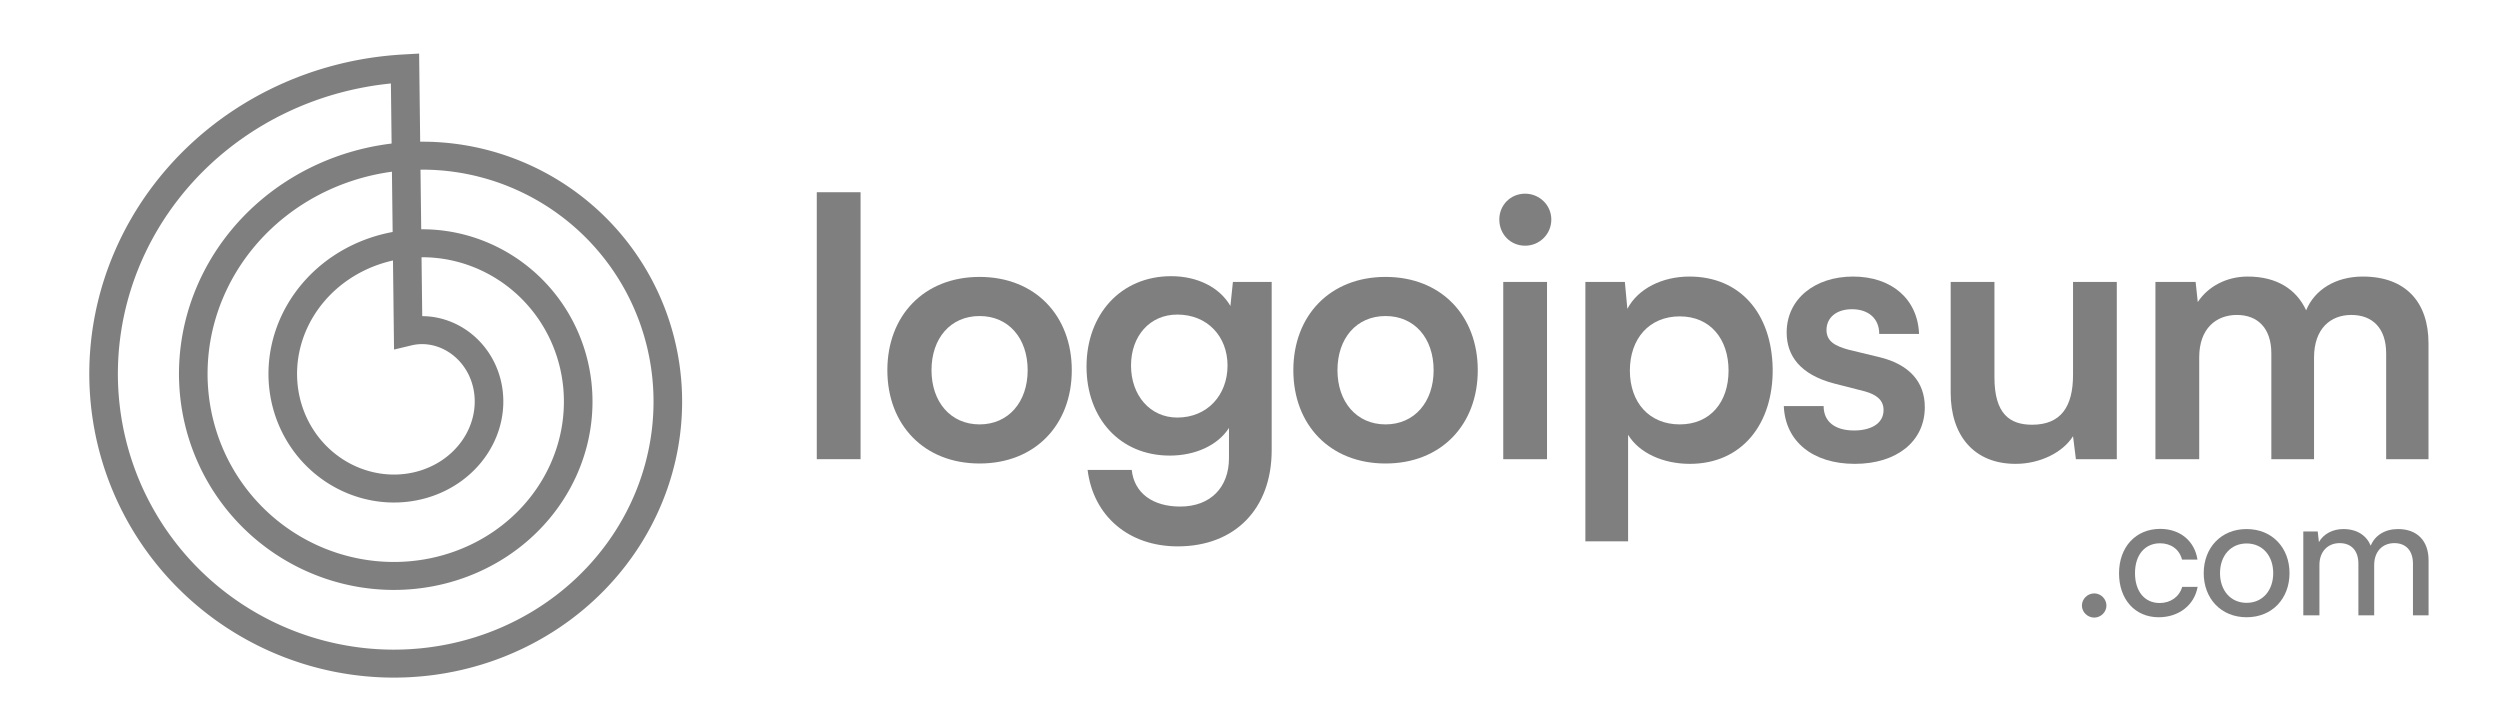 <svg width="140" height="40" viewBox="0 0 140 40" fill="none" xmlns="http://www.w3.org/2000/svg">
<g style="mix-blend-mode:luminosity" opacity="0.5">
<path d="M48.192 25.714V10.765H45.74V25.714H48.192Z" fill="black"/>
<path d="M49.692 20.732C49.692 23.786 51.742 25.956 54.856 25.956C57.971 25.956 60.02 23.786 60.02 20.732C60.02 17.677 57.971 15.507 54.856 15.507C51.742 15.507 49.692 17.677 49.692 20.732ZM52.164 20.732C52.164 18.943 53.229 17.698 54.856 17.698C56.484 17.698 57.549 18.943 57.549 20.732C57.549 22.5 56.484 23.766 54.856 23.766C53.229 23.766 52.164 22.5 52.164 20.732Z" fill="black"/>
<path d="M60.845 20.53C60.845 23.424 62.714 25.513 65.507 25.513C66.954 25.513 68.2 24.931 68.823 23.966V25.654C68.823 27.282 67.798 28.367 66.09 28.367C64.563 28.367 63.518 27.623 63.377 26.317H60.906C61.227 28.909 63.216 30.597 65.949 30.597C69.164 30.597 71.214 28.487 71.214 25.212V15.788H69.043L68.903 17.134C68.3 16.089 67.054 15.466 65.587 15.466C62.754 15.466 60.845 17.616 60.845 20.53ZM63.337 20.47C63.337 18.822 64.382 17.616 65.929 17.616C67.617 17.616 68.742 18.842 68.742 20.47C68.742 22.117 67.617 23.383 65.929 23.383C64.402 23.383 63.337 22.138 63.337 20.47Z" fill="black"/>
<path d="M72.427 20.732C72.427 23.786 74.476 25.956 77.591 25.956C80.705 25.956 82.755 23.786 82.755 20.732C82.755 17.677 80.705 15.507 77.591 15.507C74.476 15.507 72.427 17.677 72.427 20.732ZM74.898 20.732C74.898 18.943 75.963 17.698 77.591 17.698C79.218 17.698 80.283 18.943 80.283 20.732C80.283 22.5 79.218 23.766 77.591 23.766C75.963 23.766 74.898 22.5 74.898 20.732Z" fill="black"/>
<path d="M85.408 13.759C86.211 13.759 86.874 13.116 86.874 12.293C86.874 11.489 86.211 10.846 85.408 10.846C84.584 10.846 83.961 11.489 83.961 12.293C83.961 13.116 84.584 13.759 85.408 13.759ZM84.182 25.715H86.633V15.789H84.182V25.715Z" fill="black"/>
<path d="M88.781 30.316H91.173V24.348C91.796 25.373 93.142 25.976 94.629 25.976C97.562 25.976 99.311 23.725 99.27 20.631C99.21 17.516 97.422 15.487 94.609 15.487C93.102 15.487 91.735 16.15 91.132 17.295L90.992 15.788H88.781V30.316ZM91.273 20.752C91.273 18.963 92.358 17.717 94.066 17.717C95.774 17.717 96.799 18.983 96.799 20.752C96.799 22.52 95.774 23.766 94.066 23.766C92.358 23.766 91.273 22.54 91.273 20.752Z" fill="black"/>
<path d="M99.893 22.741C99.973 24.71 101.5 25.976 103.871 25.976C106.202 25.976 107.789 24.73 107.789 22.801C107.789 21.374 106.905 20.41 105.278 20.008L103.53 19.586C102.786 19.385 102.284 19.124 102.284 18.481C102.284 17.798 102.826 17.316 103.71 17.316C104.635 17.316 105.238 17.838 105.238 18.702H107.468C107.388 16.733 105.921 15.487 103.771 15.487C101.641 15.487 100.053 16.733 100.053 18.622C100.053 19.908 100.797 20.973 102.706 21.475L104.434 21.917C105.077 22.098 105.479 22.399 105.479 22.962C105.479 23.745 104.735 24.107 103.831 24.107C102.746 24.107 102.123 23.605 102.123 22.741H99.893Z" fill="black"/>
<path d="M112.875 25.976C114.221 25.976 115.507 25.353 116.09 24.428L116.25 25.714H118.541V15.788H116.09V20.992C116.09 22.781 115.406 23.785 113.799 23.785C112.553 23.785 111.689 23.183 111.689 21.133V15.788H109.238V21.997C109.238 24.368 110.524 25.976 112.875 25.976Z" fill="black"/>
<path d="M123.156 25.715V20.008C123.156 18.401 124.1 17.637 125.266 17.637C126.431 17.637 127.195 18.38 127.195 19.787V25.715H129.586V20.028C129.586 18.401 130.51 17.637 131.675 17.637C132.861 17.637 133.625 18.38 133.625 19.787V25.715H135.996V19.224C135.996 16.934 134.73 15.487 132.318 15.487C130.811 15.487 129.626 16.21 129.144 17.376C128.601 16.21 127.516 15.487 125.868 15.487C124.703 15.487 123.658 16.029 123.075 16.914L122.955 15.788H120.704V25.715H123.156Z" fill="black"/>
<path d="M117.279 34.585C117.644 34.585 117.961 34.278 117.961 33.913C117.961 33.538 117.644 33.23 117.279 33.23C116.904 33.23 116.587 33.538 116.587 33.913C116.587 34.278 116.904 34.585 117.279 34.585Z" fill="black"/>
<path d="M118.666 32.106C118.666 33.576 119.569 34.566 120.886 34.566C122.02 34.566 122.885 33.884 123.067 32.865H122.203C122.039 33.432 121.539 33.769 120.944 33.769C120.098 33.769 119.56 33.115 119.56 32.096C119.56 31.059 120.127 30.424 120.963 30.424C121.539 30.424 122.039 30.732 122.193 31.337H123.058C122.904 30.309 122.097 29.617 120.972 29.617C119.608 29.617 118.666 30.626 118.666 32.106Z" fill="black"/>
<path d="M123.408 32.096C123.408 33.509 124.369 34.566 125.811 34.566C127.252 34.566 128.213 33.509 128.213 32.096C128.213 30.684 127.252 29.627 125.811 29.627C124.369 29.627 123.408 30.684 123.408 32.096ZM124.321 32.096C124.321 31.135 124.908 30.434 125.811 30.434C126.714 30.434 127.3 31.135 127.3 32.096C127.3 33.057 126.714 33.759 125.811 33.759C124.908 33.759 124.321 33.057 124.321 32.096Z" fill="black"/>
<path d="M129.888 34.46V31.635C129.888 30.895 130.349 30.415 131.022 30.415C131.666 30.415 132.07 30.828 132.07 31.568V34.46H132.954V31.645C132.954 30.895 133.405 30.415 134.088 30.415C134.722 30.415 135.126 30.828 135.126 31.568V34.46H136V31.375C136 30.29 135.366 29.627 134.289 29.627C133.559 29.627 132.992 29.982 132.761 30.559C132.521 29.982 131.993 29.627 131.224 29.627C130.638 29.627 130.119 29.895 129.859 30.357L129.792 29.761H128.985V34.46H129.888Z" fill="black"/>
<path fill-rule="evenodd" clip-rule="evenodd" d="M5 20.853L5.002 20.678L5.005 20.503L5.01 20.328L5.018 20.153L5.026 19.977L5.037 19.802L5.05 19.627L5.064 19.452L5.08 19.277L5.098 19.102L5.117 18.927L5.139 18.753L5.162 18.578L5.187 18.404L5.214 18.23L5.243 18.056L5.273 17.882L5.305 17.708L5.34 17.535L5.375 17.362L5.413 17.189L5.452 17.017L5.494 16.844L5.537 16.673L5.581 16.501L5.628 16.33L5.676 16.159L5.726 15.989L5.778 15.819L5.832 15.65L5.887 15.481L5.944 15.312L6.003 15.144L6.064 14.977L6.126 14.81L6.19 14.643L6.256 14.478L6.323 14.312L6.393 14.148L6.464 13.984L6.536 13.82L6.611 13.658L6.687 13.495L6.764 13.334L6.844 13.173L6.925 13.013L7.008 12.854L7.092 12.695L7.178 12.538L7.266 12.381L7.356 12.225L7.447 12.069L7.539 11.915L7.634 11.761L7.73 11.608L7.827 11.456L7.926 11.305L8.027 11.155L8.129 11.006L8.233 10.858L8.338 10.71L8.445 10.564L8.554 10.419L8.664 10.275L8.775 10.131L8.889 9.989L9.003 9.848L9.119 9.708L9.237 9.569L9.356 9.431L9.476 9.294L9.598 9.158L9.721 9.024L9.846 8.89L9.972 8.758L10.1 8.627L10.229 8.497L10.359 8.369L10.491 8.241L10.624 8.115L10.759 7.99L10.894 7.867L11.031 7.744L11.17 7.623L11.309 7.503L11.45 7.385L11.593 7.268L11.736 7.152L11.881 7.038L12.027 6.925L12.174 6.813L12.322 6.703L12.472 6.594L12.623 6.487L12.774 6.381L12.928 6.277L13.082 6.174L13.237 6.072L13.393 5.972L13.551 5.874L13.709 5.777L13.869 5.681L14.03 5.587L14.191 5.495L14.354 5.404L14.518 5.314L14.682 5.226L14.848 5.14L15.014 5.056L15.182 4.973L15.35 4.891L15.519 4.812L15.689 4.733L15.86 4.657L16.032 4.582L16.205 4.509L16.378 4.437L16.553 4.367L16.728 4.299L16.904 4.233L17.08 4.168L17.258 4.105L17.436 4.043L17.614 3.984L17.794 3.926L17.974 3.87L18.155 3.815L18.336 3.763L18.518 3.712L18.701 3.663L18.884 3.615L19.067 3.57L19.251 3.526L19.436 3.484L19.621 3.443L19.807 3.405L19.993 3.368L20.18 3.333L20.367 3.3L20.554 3.269L20.742 3.24L20.93 3.212L21.119 3.187L21.308 3.163L21.497 3.141L21.686 3.121L21.876 3.102L22.066 3.086L22.256 3.071L22.447 3.058L23.471 3L23.53 7.935L23.563 7.935L23.705 7.934L23.846 7.936L23.988 7.938L24.129 7.942L24.271 7.947L24.412 7.954L24.554 7.962L24.695 7.972L24.837 7.983L24.979 7.995L25.12 8.009L25.262 8.024L25.403 8.041L25.544 8.058L25.685 8.078L25.826 8.098L25.967 8.121L26.108 8.144L26.248 8.169L26.389 8.195L26.529 8.223L26.669 8.252L26.808 8.282L26.948 8.314L27.087 8.348L27.226 8.382L27.365 8.418L27.503 8.456L27.641 8.494L27.779 8.534L27.916 8.576L28.053 8.619L28.19 8.663L28.326 8.709L28.462 8.756L28.597 8.804L28.732 8.854L28.867 8.905L29.001 8.957L29.135 9.011L29.268 9.066L29.4 9.122L29.533 9.18L29.664 9.239L29.795 9.299L29.926 9.361L30.056 9.424L30.185 9.488L30.314 9.554L30.442 9.621L30.57 9.689L30.697 9.758L30.823 9.829L30.948 9.901L31.073 9.975L31.198 10.049L31.321 10.125L31.444 10.202L31.566 10.28L31.687 10.36L31.808 10.441L31.928 10.523L32.047 10.606L32.165 10.69L32.282 10.776L32.399 10.863L32.515 10.951L32.63 11.04L32.744 11.131L32.857 11.222L32.969 11.315L33.081 11.409L33.191 11.504L33.301 11.6L33.41 11.697L33.517 11.795L33.624 11.895L33.73 11.995L33.835 12.097L33.938 12.2L34.041 12.303L34.143 12.408L34.244 12.514L34.343 12.621L34.442 12.729L34.54 12.838L34.636 12.948L34.732 13.059L34.826 13.171L34.919 13.284L35.012 13.398L35.103 13.513L35.193 13.629L35.281 13.746L35.369 13.864L35.455 13.982L35.541 14.102L35.625 14.222L35.708 14.344L35.789 14.466L35.87 14.589L35.949 14.713L36.027 14.838L36.104 14.963L36.179 15.089L36.254 15.217L36.326 15.345L36.398 15.473L36.469 15.603L36.538 15.733L36.605 15.864L36.672 15.996L36.737 16.129L36.801 16.262L36.864 16.396L36.925 16.53L36.985 16.665L37.043 16.801L37.1 16.938L37.156 17.075L37.21 17.213L37.263 17.351L37.315 17.49L37.365 17.629L37.413 17.77L37.461 17.91L37.507 18.051L37.551 18.193L37.594 18.335L37.636 18.478L37.676 18.621L37.715 18.764L37.752 18.909L37.788 19.053L37.822 19.198L37.855 19.343L37.886 19.489L37.916 19.635L37.945 19.781L37.972 19.928L37.997 20.075L38.021 20.223L38.044 20.37L38.065 20.518L38.084 20.667L38.102 20.815L38.118 20.964L38.133 21.113L38.147 21.262L38.158 21.412L38.169 21.561L38.178 21.711L38.185 21.861L38.191 22.011L38.195 22.162L38.197 22.312L38.198 22.462L38.198 22.613L38.196 22.764L38.192 22.914L38.187 23.065L38.181 23.216L38.172 23.366L38.163 23.517L38.151 23.668L38.139 23.818L38.124 23.969L38.108 24.119L38.091 24.27L38.072 24.42L38.051 24.57L38.029 24.72L38.005 24.87L37.98 25.02L37.953 25.17L37.925 25.319L37.895 25.468L37.864 25.617L37.831 25.766L37.796 25.914L37.76 26.063L37.722 26.21L37.683 26.358L37.643 26.505L37.6 26.652L37.557 26.799L37.511 26.945L37.465 27.091L37.416 27.237L37.367 27.382L37.315 27.526L37.263 27.671L37.208 27.814L37.152 27.957L37.095 28.1L37.036 28.243L36.976 28.384L36.914 28.526L36.851 28.666L36.786 28.807L36.72 28.946L36.652 29.085L36.583 29.224L36.513 29.361L36.441 29.499L36.367 29.635L36.292 29.771L36.216 29.906L36.138 30.041L36.059 30.175L35.979 30.308L35.897 30.44L35.813 30.572L35.728 30.703L35.642 30.833L35.555 30.962L35.466 31.091L35.376 31.218L35.284 31.345L35.191 31.471L35.097 31.596L35.001 31.721L34.904 31.844L34.806 31.967L34.707 32.088L34.606 32.209L34.504 32.329L34.401 32.447L34.296 32.565L34.19 32.682L34.083 32.798L33.974 32.913L33.865 33.027L33.754 33.14L33.642 33.252L33.529 33.362L33.414 33.472L33.299 33.581L33.182 33.688L33.064 33.795L32.945 33.9L32.825 34.004L32.704 34.108L32.581 34.209L32.458 34.31L32.333 34.41L32.207 34.508L32.081 34.606L31.953 34.702L31.824 34.797L31.694 34.89L31.563 34.983L31.431 35.074L31.298 35.164L31.165 35.252L31.03 35.34L30.894 35.426L30.757 35.51L30.619 35.594L30.481 35.676L30.341 35.757L30.201 35.836L30.06 35.915L29.918 35.991L29.775 36.067L29.631 36.141L29.486 36.214L29.341 36.285L29.194 36.355L29.047 36.423L28.899 36.49L28.751 36.556L28.602 36.62L28.452 36.683L28.301 36.745L28.15 36.805L27.997 36.863L27.845 36.92L27.691 36.976L27.537 37.03L27.383 37.082L27.227 37.133L27.071 37.183L26.915 37.231L26.758 37.277L26.6 37.322L26.442 37.366L26.284 37.408L26.125 37.448L25.965 37.487L25.805 37.525L25.644 37.56L25.483 37.595L25.322 37.627L25.16 37.658L24.998 37.688L24.836 37.716L24.673 37.742L24.509 37.767L24.346 37.79L24.182 37.812L24.018 37.832L23.853 37.85L23.689 37.867L23.524 37.882L23.359 37.895L23.193 37.907L23.028 37.918L22.862 37.927L22.696 37.934L22.53 37.939L22.364 37.943L22.198 37.945L22.031 37.946L21.865 37.945L21.698 37.942L21.532 37.938L21.365 37.932L21.198 37.924L21.032 37.915L20.865 37.904L20.699 37.891L20.532 37.877L20.366 37.861L20.199 37.844L20.033 37.825L19.867 37.804L19.701 37.782L19.535 37.758L19.37 37.732L19.204 37.705L19.039 37.676L18.874 37.646L18.709 37.614L18.545 37.58L18.381 37.544L18.217 37.507L18.053 37.469L17.89 37.428L17.727 37.386L17.564 37.343L17.402 37.298L17.241 37.251L17.079 37.203L16.918 37.153L16.758 37.101L16.598 37.048L16.438 36.993L16.279 36.937L16.12 36.879L15.962 36.82L15.805 36.759L15.648 36.696L15.492 36.632L15.336 36.566L15.181 36.499L15.026 36.43L14.872 36.359L14.719 36.288L14.566 36.214L14.415 36.139L14.263 36.062L14.113 35.984L13.963 35.905L13.814 35.824L13.666 35.741L13.518 35.657L13.372 35.572L13.226 35.485L13.081 35.396L12.937 35.306L12.794 35.215L12.651 35.122L12.51 35.028L12.369 34.932L12.23 34.835L12.091 34.737L11.953 34.637L11.816 34.535L11.681 34.433L11.546 34.329L11.412 34.223L11.279 34.117L11.148 34.008L11.017 33.899L10.887 33.788L10.759 33.676L10.631 33.563L10.505 33.448L10.38 33.332L10.256 33.215L10.133 33.096L10.011 32.976L9.89 32.855L9.771 32.733L9.653 32.61L9.536 32.485L9.42 32.359L9.306 32.232L9.192 32.104L9.08 31.974L8.97 31.844L8.86 31.712L8.752 31.579L8.646 31.445L8.54 31.31L8.436 31.174L8.333 31.037L8.232 30.898L8.132 30.759L8.033 30.619L7.936 30.477L7.84 30.335L7.746 30.192L7.653 30.047L7.561 29.902L7.471 29.756L7.383 29.608L7.296 29.46L7.21 29.311L7.126 29.161L7.043 29.01L6.962 28.858L6.883 28.706L6.804 28.552L6.728 28.398L6.653 28.243L6.58 28.087L6.508 27.93L6.437 27.773L6.369 27.615L6.302 27.456L6.236 27.296L6.172 27.136L6.11 26.974L6.049 26.813L5.99 26.65L5.933 26.487L5.877 26.324L5.823 26.159L5.771 25.994L5.72 25.829L5.671 25.663L5.624 25.497L5.578 25.329L5.534 25.162L5.492 24.994L5.451 24.825L5.412 24.656L5.375 24.486L5.34 24.317L5.306 24.146L5.274 23.975L5.244 23.804L5.216 23.633L5.189 23.461L5.164 23.289L5.141 23.116L5.119 22.943L5.099 22.77L5.082 22.597L5.065 22.424L5.051 22.25L5.038 22.076L5.028 21.901L5.018 21.727L5.011 21.552L5.006 21.378L5.002 21.203L5 21.028L5 20.853ZM21.93 8.038L21.89 4.675L21.852 4.678L21.678 4.697L21.505 4.717L21.332 4.739L21.159 4.762L20.987 4.787L20.815 4.814L20.643 4.843L20.472 4.873L20.301 4.905L20.131 4.939L19.961 4.974L19.791 5.011L19.622 5.049L19.453 5.089L19.285 5.131L19.118 5.174L18.951 5.219L18.784 5.266L18.618 5.314L18.453 5.364L18.288 5.415L18.124 5.468L17.96 5.523L17.797 5.579L17.635 5.637L17.474 5.696L17.313 5.757L17.152 5.819L16.993 5.883L16.834 5.949L16.676 6.016L16.519 6.084L16.363 6.154L16.207 6.226L16.052 6.299L15.898 6.373L15.745 6.449L15.593 6.526L15.441 6.605L15.291 6.685L15.142 6.767L14.993 6.85L14.845 6.935L14.698 7.021L14.552 7.108L14.407 7.197L14.263 7.287L14.12 7.378L13.978 7.471L13.837 7.565L13.698 7.661L13.559 7.758L13.421 7.856L13.284 7.955L13.149 8.056L13.014 8.158L12.881 8.261L12.749 8.366L12.618 8.471L12.488 8.578L12.359 8.686L12.231 8.796L12.105 8.906L11.979 9.018L11.856 9.131L11.733 9.245L11.611 9.36L11.491 9.477L11.372 9.594L11.254 9.713L11.137 9.832L11.022 9.953L10.908 10.075L10.796 10.198L10.684 10.322L10.574 10.447L10.466 10.573L10.358 10.699L10.252 10.827L10.148 10.956L10.045 11.086L9.943 11.217L9.842 11.349L9.743 11.481L9.646 11.615L9.549 11.749L9.455 11.885L9.361 12.021L9.269 12.158L9.179 12.296L9.09 12.434L9.002 12.573L8.916 12.714L8.832 12.855L8.749 12.996L8.667 13.139L8.587 13.282L8.509 13.426L8.431 13.571L8.356 13.716L8.282 13.862L8.209 14.008L8.139 14.156L8.069 14.303L8.001 14.452L7.935 14.601L7.87 14.751L7.807 14.901L7.746 15.052L7.686 15.203L7.627 15.354L7.57 15.507L7.515 15.659L7.461 15.812L7.409 15.966L7.359 16.12L7.31 16.275L7.263 16.429L7.217 16.585L7.173 16.74L7.131 16.896L7.09 17.052L7.051 17.209L7.013 17.366L6.977 17.523L6.943 17.68L6.91 17.838L6.879 17.996L6.85 18.154L6.822 18.312L6.796 18.471L6.772 18.63L6.749 18.788L6.728 18.947L6.708 19.107L6.69 19.266L6.674 19.425L6.659 19.584L6.646 19.744L6.635 19.903L6.625 20.063L6.617 20.222L6.611 20.382L6.606 20.541L6.603 20.701L6.601 20.86L6.601 21.019L6.603 21.178L6.606 21.338L6.611 21.497L6.618 21.655L6.626 21.814L6.636 21.973L6.648 22.131L6.661 22.289L6.675 22.447L6.692 22.605L6.71 22.762L6.729 22.92L6.75 23.077L6.773 23.233L6.797 23.39L6.823 23.546L6.851 23.701L6.88 23.857L6.91 24.011L6.943 24.166L6.976 24.32L7.012 24.474L7.049 24.627L7.087 24.78L7.127 24.933L7.169 25.084L7.212 25.236L7.256 25.387L7.302 25.537L7.35 25.687L7.399 25.837L7.45 25.985L7.502 26.134L7.556 26.281L7.611 26.428L7.667 26.575L7.725 26.72L7.785 26.865L7.846 27.01L7.908 27.154L7.972 27.297L8.037 27.439L8.104 27.581L8.172 27.721L8.242 27.862L8.313 28.001L8.385 28.14L8.459 28.278L8.534 28.415L8.61 28.551L8.688 28.686L8.767 28.821L8.847 28.955L8.929 29.087L9.012 29.22L9.097 29.351L9.182 29.481L9.269 29.61L9.358 29.738L9.447 29.866L9.538 29.992L9.63 30.118L9.723 30.242L9.818 30.366L9.913 30.489L10.01 30.61L10.108 30.731L10.208 30.85L10.308 30.969L10.41 31.086L10.512 31.203L10.616 31.318L10.721 31.432L10.827 31.545L10.934 31.657L11.043 31.768L11.152 31.878L11.263 31.987L11.374 32.094L11.487 32.2L11.6 32.306L11.715 32.41L11.83 32.513L11.947 32.614L12.064 32.715L12.183 32.814L12.302 32.912L12.423 33.009L12.544 33.104L12.666 33.199L12.789 33.292L12.913 33.384L13.038 33.474L13.164 33.563L13.29 33.651L13.418 33.738L13.546 33.824L13.675 33.908L13.805 33.99L13.936 34.072L14.067 34.152L14.199 34.231L14.332 34.308L14.465 34.385L14.6 34.459L14.735 34.533L14.87 34.605L15.006 34.675L15.143 34.745L15.281 34.813L15.419 34.879L15.558 34.944L15.697 35.008L15.837 35.07L15.978 35.131L16.119 35.191L16.26 35.249L16.402 35.306L16.545 35.361L16.688 35.415L16.831 35.467L16.975 35.518L17.12 35.568L17.265 35.616L17.41 35.663L17.556 35.708L17.702 35.752L17.848 35.794L17.995 35.835L18.142 35.874L18.289 35.912L18.437 35.948L18.585 35.983L18.733 36.017L18.882 36.049L19.031 36.079L19.18 36.108L19.329 36.136L19.478 36.162L19.628 36.187L19.778 36.21L19.927 36.232L20.078 36.252L20.228 36.271L20.378 36.288L20.528 36.304L20.679 36.318L20.829 36.331L20.98 36.342L21.13 36.352L21.281 36.36L21.431 36.367L21.582 36.372L21.733 36.376L21.883 36.379L22.033 36.38L22.184 36.379L22.334 36.377L22.484 36.374L22.634 36.369L22.784 36.362L22.934 36.355L23.083 36.345L23.233 36.334L23.382 36.322L23.531 36.309L23.68 36.293L23.828 36.277L23.976 36.259L24.124 36.239L24.272 36.218L24.419 36.196L24.566 36.172L24.713 36.147L24.86 36.12L25.005 36.092L25.151 36.063L25.296 36.032L25.441 36L25.586 35.966L25.73 35.931L25.873 35.894L26.016 35.856L26.159 35.817L26.301 35.776L26.443 35.734L26.584 35.691L26.724 35.647L26.865 35.6L27.004 35.553L27.143 35.504L27.282 35.454L27.419 35.403L27.556 35.35L27.693 35.296L27.829 35.241L27.964 35.184L28.099 35.126L28.233 35.067L28.366 35.006L28.498 34.945L28.63 34.882L28.761 34.817L28.892 34.752L29.021 34.685L29.15 34.617L29.278 34.548L29.405 34.477L29.532 34.406L29.658 34.333L29.783 34.259L29.907 34.184L30.03 34.107L30.152 34.03L30.273 33.951L30.394 33.871L30.514 33.79L30.633 33.708L30.75 33.625L30.867 33.541L30.983 33.455L31.099 33.369L31.213 33.281L31.326 33.193L31.438 33.103L31.549 33.012L31.66 32.92L31.769 32.827L31.877 32.734L31.984 32.639L32.09 32.543L32.195 32.446L32.299 32.349L32.402 32.25L32.504 32.15L32.605 32.05L32.704 31.948L32.803 31.846L32.901 31.742L32.997 31.638L33.092 31.533L33.186 31.427L33.279 31.32L33.371 31.212L33.462 31.104L33.551 30.994L33.639 30.884L33.727 30.773L33.812 30.662L33.897 30.549L33.981 30.436L34.063 30.322L34.144 30.207L34.224 30.091L34.303 29.975L34.38 29.858L34.456 29.741L34.531 29.622L34.605 29.503L34.677 29.384L34.748 29.263L34.818 29.143L34.887 29.021L34.954 28.899L35.02 28.777L35.085 28.653L35.148 28.529L35.21 28.405L35.271 28.28L35.33 28.155L35.388 28.029L35.445 27.903L35.501 27.776L35.555 27.649L35.608 27.521L35.659 27.393L35.709 27.264L35.758 27.135L35.805 27.006L35.851 26.876L35.896 26.746L35.939 26.615L35.981 26.484L36.022 26.353L36.061 26.221L36.099 26.09L36.135 25.958L36.17 25.825L36.204 25.692L36.236 25.559L36.267 25.426L36.297 25.293L36.325 25.159L36.352 25.026L36.377 24.892L36.401 24.758L36.424 24.623L36.445 24.489L36.465 24.354L36.484 24.22L36.501 24.085L36.517 23.95L36.531 23.815L36.544 23.68L36.555 23.546L36.565 23.41L36.574 23.276L36.581 23.14L36.587 23.005L36.592 22.87L36.595 22.736L36.597 22.601L36.597 22.466L36.596 22.331L36.594 22.196L36.59 22.062L36.585 21.927L36.578 21.793L36.571 21.659L36.561 21.525L36.551 21.391L36.539 21.258L36.526 21.124L36.511 20.991L36.495 20.858L36.477 20.725L36.459 20.593L36.438 20.46L36.417 20.329L36.394 20.197L36.37 20.066L36.345 19.935L36.318 19.804L36.29 19.674L36.261 19.544L36.23 19.414L36.198 19.285L36.164 19.156L36.13 19.028L36.094 18.9L36.057 18.772L36.018 18.645L35.979 18.519L35.937 18.392L35.895 18.267L35.852 18.141L35.807 18.017L35.761 17.892L35.713 17.769L35.665 17.646L35.615 17.523L35.564 17.401L35.512 17.28L35.458 17.159L35.404 17.039L35.348 16.919L35.291 16.801L35.233 16.682L35.173 16.564L35.113 16.448L35.051 16.331L34.988 16.215L34.924 16.101L34.859 15.986L34.793 15.873L34.725 15.76L34.657 15.648L34.587 15.536L34.516 15.426L34.444 15.316L34.372 15.207L34.298 15.099L34.223 14.991L34.147 14.884L34.07 14.778L33.991 14.674L33.912 14.569L33.832 14.466L33.751 14.364L33.669 14.262L33.586 14.161L33.501 14.061L33.416 13.962L33.33 13.864L33.243 13.767L33.155 13.671L33.066 13.575L32.977 13.481L32.885 13.387L32.794 13.295L32.701 13.203L32.608 13.113L32.514 13.023L32.419 12.935L32.323 12.847L32.226 12.76L32.128 12.675L32.03 12.59L31.93 12.506L31.83 12.424L31.73 12.342L31.628 12.262L31.526 12.182L31.423 12.104L31.319 12.027L31.214 11.95L31.109 11.875L31.003 11.801L30.896 11.728L30.789 11.656L30.681 11.585L30.572 11.516L30.463 11.447L30.353 11.38L30.243 11.313L30.131 11.248L30.02 11.184L29.907 11.121L29.795 11.059L29.681 10.998L29.567 10.939L29.453 10.881L29.337 10.824L29.222 10.768L29.106 10.713L28.989 10.659L28.872 10.607L28.755 10.555L28.633 10.503L28.519 10.456L28.4 10.408L28.281 10.362L28.161 10.316L28.041 10.272L27.921 10.229L27.8 10.188L27.679 10.147L27.558 10.108L27.436 10.07L27.314 10.033L27.192 9.997L27.069 9.963L26.946 9.93L26.823 9.898L26.7 9.867L26.576 9.837L26.452 9.809L26.328 9.782L26.204 9.756L26.079 9.732L25.955 9.708L25.83 9.686L25.706 9.666L25.58 9.646L25.455 9.628L25.33 9.61L25.205 9.594L25.079 9.58L24.954 9.566L24.828 9.554L24.703 9.543L24.577 9.534L24.452 9.525L24.326 9.518L24.201 9.512L24.075 9.507L23.95 9.504L23.824 9.501L23.699 9.5L23.573 9.5L23.548 9.501L23.588 12.84L23.659 12.84L23.751 12.84L23.842 12.842L23.934 12.844L24.026 12.847L24.118 12.851L24.209 12.856L24.301 12.862L24.393 12.869L24.485 12.877L24.577 12.886L24.669 12.895L24.761 12.906L24.853 12.917L24.944 12.93L25.036 12.943L25.128 12.957L25.219 12.972L25.311 12.988L25.402 13.005L25.494 13.023L25.585 13.042L25.676 13.062L25.767 13.082L25.858 13.104L25.948 13.126L26.039 13.15L26.129 13.174L26.219 13.199L26.309 13.225L26.399 13.252L26.488 13.28L26.578 13.309L26.667 13.339L26.756 13.369L26.845 13.401L26.933 13.433L27.021 13.467L27.109 13.501L27.196 13.536L27.284 13.572L27.371 13.609L27.457 13.647L27.544 13.685L27.63 13.725L27.715 13.765L27.8 13.807L27.885 13.849L27.97 13.892L28.054 13.936L28.138 13.98L28.221 14.026L28.304 14.073L28.387 14.12L28.469 14.168L28.551 14.217L28.632 14.267L28.713 14.318L28.793 14.37L28.873 14.422L28.953 14.475L29.032 14.529L29.11 14.584L29.188 14.64L29.265 14.697L29.342 14.754L29.419 14.812L29.495 14.871L29.57 14.931L29.645 14.991L29.719 15.053L29.792 15.115L29.865 15.177L29.938 15.241L30.01 15.305L30.081 15.371L30.151 15.437L30.221 15.503L30.291 15.57L30.359 15.639L30.427 15.707L30.495 15.777L30.561 15.847L30.627 15.918L30.693 15.99L30.757 16.062L30.821 16.136L30.884 16.209L30.947 16.284L31.009 16.359L31.07 16.435L31.13 16.511L31.19 16.588L31.249 16.666L31.307 16.745L31.364 16.824L31.421 16.903L31.477 16.983L31.532 17.064L31.586 17.146L31.639 17.228L31.692 17.311L31.744 17.394L31.795 17.478L31.845 17.562L31.894 17.647L31.942 17.733L31.99 17.819L32.037 17.905L32.083 17.992L32.128 18.08L32.172 18.168L32.215 18.257L32.258 18.346L32.299 18.435L32.34 18.526L32.38 18.616L32.419 18.707L32.456 18.799L32.493 18.89L32.53 18.983L32.565 19.076L32.599 19.169L32.632 19.262L32.665 19.356L32.696 19.451L32.727 19.546L32.756 19.64L32.785 19.736L32.812 19.832L32.839 19.928L32.864 20.025L32.889 20.121L32.913 20.218L32.936 20.316L32.957 20.414L32.978 20.512L32.998 20.61L33.017 20.709L33.034 20.807L33.051 20.907L33.067 21.006L33.081 21.105L33.095 21.205L33.108 21.305L33.12 21.405L33.13 21.506L33.14 21.606L33.148 21.707L33.156 21.808L33.162 21.909L33.168 22.01L33.172 22.111L33.176 22.212L33.178 22.314L33.179 22.415L33.18 22.517L33.179 22.619L33.177 22.721L33.174 22.822L33.17 22.924L33.165 23.026L33.159 23.128L33.152 23.23L33.144 23.332L33.135 23.434L33.124 23.536L33.113 23.638L33.101 23.74L33.087 23.842L33.073 23.944L33.057 24.045L33.041 24.147L33.023 24.248L33.004 24.35L32.984 24.451L32.964 24.552L32.942 24.653L32.919 24.754L32.895 24.855L32.87 24.956L32.844 25.056L32.816 25.156L32.788 25.256L32.759 25.356L32.729 25.456L32.697 25.555L32.665 25.654L32.631 25.753L32.597 25.852L32.561 25.95L32.525 26.048L32.487 26.146L32.448 26.243L32.409 26.34L32.368 26.437L32.326 26.534L32.284 26.63L32.24 26.726L32.195 26.821L32.149 26.916L32.102 27.011L32.054 27.105L32.006 27.199L31.956 27.293L31.905 27.386L31.853 27.478L31.8 27.57L31.747 27.662L31.692 27.753L31.636 27.844L31.579 27.934L31.522 28.024L31.463 28.113L31.403 28.202L31.343 28.29L31.281 28.378L31.219 28.465L31.155 28.552L31.091 28.638L31.026 28.723L30.96 28.808L30.893 28.892L30.825 28.976L30.756 29.059L30.686 29.141L30.615 29.223L30.543 29.304L30.471 29.385L30.398 29.465L30.323 29.544L30.248 29.622L30.172 29.7L30.095 29.777L30.018 29.854L29.939 29.929L29.86 30.004L29.78 30.078L29.699 30.152L29.617 30.225L29.534 30.297L29.451 30.368L29.367 30.438L29.282 30.508L29.196 30.577L29.109 30.645L29.022 30.712L28.934 30.779L28.845 30.844L28.756 30.909L28.666 30.973L28.575 31.036L28.483 31.099L28.391 31.16L28.298 31.221L28.204 31.28L28.11 31.339L28.014 31.397L27.919 31.454L27.822 31.51L27.725 31.565L27.628 31.619L27.529 31.673L27.43 31.725L27.331 31.776L27.231 31.827L27.13 31.877L27.029 31.925L26.927 31.973L26.825 32.02L26.722 32.065L26.618 32.11L26.514 32.154L26.41 32.196L26.305 32.238L26.199 32.279L26.093 32.319L25.987 32.357L25.88 32.395L25.772 32.431L25.665 32.467L25.556 32.502L25.448 32.535L25.338 32.568L25.229 32.599L25.119 32.63L25.009 32.659L24.898 32.687L24.787 32.714L24.675 32.74L24.564 32.765L24.452 32.789L24.339 32.812L24.227 32.834L24.113 32.854L24 32.874L23.887 32.892L23.773 32.91L23.659 32.926L23.544 32.941L23.43 32.955L23.315 32.968L23.2 32.98L23.085 32.99L22.97 33L22.854 33.008L22.739 33.016L22.623 33.022L22.507 33.027L22.391 33.031L22.274 33.033L22.158 33.035L22.042 33.035L21.925 33.035L21.809 33.033L21.692 33.03L21.576 33.026L21.459 33.02L21.342 33.014L21.226 33.006L21.109 32.997L20.992 32.987L20.876 32.976L20.759 32.964L20.642 32.951L20.526 32.936L20.41 32.92L20.293 32.904L20.177 32.886L20.061 32.867L19.945 32.846L19.829 32.825L19.713 32.802L19.598 32.778L19.483 32.753L19.367 32.727L19.252 32.7L19.138 32.672L19.023 32.642L18.909 32.611L18.795 32.58L18.681 32.547L18.567 32.513L18.454 32.477L18.341 32.441L18.228 32.404L18.116 32.365L18.004 32.325L17.892 32.284L17.781 32.242L17.67 32.199L17.559 32.155L17.449 32.109L17.339 32.063L17.23 32.016L17.121 31.967L17.012 31.917L16.904 31.866L16.797 31.814L16.689 31.761L16.583 31.707L16.477 31.652L16.371 31.595L16.266 31.538L16.161 31.479L16.057 31.42L15.953 31.359L15.85 31.298L15.748 31.235L15.646 31.171L15.545 31.106L15.444 31.041L15.344 30.974L15.245 30.906L15.146 30.837L15.048 30.767L14.95 30.696L14.853 30.624L14.757 30.551L14.662 30.477L14.567 30.402L14.473 30.327L14.38 30.25L14.287 30.172L14.195 30.093L14.104 30.014L14.014 29.933L13.924 29.851L13.836 29.769L13.748 29.685L13.661 29.601L13.574 29.516L13.489 29.43L13.404 29.342L13.32 29.255L13.237 29.166L13.155 29.076L13.074 28.985L12.994 28.894L12.914 28.802L12.836 28.709L12.758 28.615L12.681 28.52L12.605 28.425L12.531 28.328L12.457 28.231L12.384 28.133L12.312 28.035L12.241 27.935L12.171 27.835L12.102 27.734L12.034 27.632L11.966 27.53L11.9 27.427L11.835 27.323L11.771 27.218L11.709 27.113L11.647 27.007L11.586 26.9L11.526 26.793L11.467 26.685L11.409 26.576L11.353 26.467L11.297 26.358L11.243 26.247L11.19 26.136L11.138 26.024L11.087 25.912L11.037 25.799L10.988 25.686L10.94 25.572L10.894 25.458L10.848 25.343L10.804 25.228L10.761 25.112L10.719 24.995L10.678 24.878L10.639 24.761L10.601 24.643L10.563 24.525L10.527 24.406L10.492 24.287L10.459 24.168L10.427 24.047L10.395 23.927L10.366 23.806L10.337 23.685L10.309 23.564L10.283 23.442L10.258 23.32L10.234 23.198L10.212 23.075L10.191 22.952L10.17 22.829L10.152 22.705L10.134 22.581L10.118 22.457L10.103 22.333L10.089 22.209L10.077 22.084L10.066 21.959L10.056 21.834L10.047 21.709L10.04 21.583L10.034 21.458L10.029 21.332L10.025 21.206L10.023 21.08L10.022 20.954L10.023 20.828L10.024 20.702L10.027 20.576L10.032 20.45L10.037 20.323L10.044 20.197L10.053 20.071L10.062 19.945L10.073 19.818L10.085 19.692L10.098 19.566L10.113 19.44L10.129 19.314L10.146 19.188L10.165 19.062L10.185 18.936L10.206 18.81L10.229 18.685L10.252 18.56L10.278 18.434L10.304 18.309L10.332 18.185L10.361 18.06L10.391 17.936L10.423 17.811L10.456 17.688L10.49 17.564L10.525 17.441L10.562 17.317L10.6 17.195L10.64 17.072L10.68 16.95L10.722 16.828L10.765 16.706L10.81 16.585L10.856 16.465L10.903 16.344L10.951 16.224L11.001 16.105L11.051 15.985L11.103 15.867L11.157 15.748L11.211 15.63L11.267 15.513L11.324 15.396L11.382 15.28L11.442 15.164L11.502 15.048L11.564 14.934L11.627 14.819L11.692 14.706L11.757 14.592L11.824 14.48L11.892 14.368L11.961 14.256L12.031 14.146L12.103 14.035L12.175 13.926L12.249 13.817L12.324 13.709L12.4 13.601L12.478 13.495L12.556 13.389L12.636 13.283L12.716 13.178L12.798 13.074L12.881 12.971L12.965 12.869L13.05 12.767L13.136 12.666L13.223 12.566L13.312 12.467L13.401 12.368L13.492 12.271L13.583 12.174L13.676 12.078L13.769 11.983L13.864 11.889L13.96 11.795L14.056 11.703L14.154 11.611L14.253 11.521L14.352 11.431L14.453 11.342L14.555 11.254L14.657 11.167L14.761 11.081L14.865 10.996L14.97 10.912L15.077 10.829L15.184 10.747L15.292 10.666L15.401 10.586L15.511 10.507L15.622 10.429L15.733 10.352L15.846 10.277L15.959 10.202L16.073 10.128L16.188 10.055L16.304 9.984L16.42 9.914L16.538 9.844L16.656 9.776L16.774 9.709L16.894 9.643L17.014 9.578L17.136 9.515L17.257 9.452L17.38 9.391L17.503 9.331L17.627 9.272L17.751 9.214L17.877 9.157L18.003 9.102L18.129 9.047L18.256 8.995L18.384 8.943L18.512 8.892L18.641 8.843L18.77 8.795L18.901 8.748L19.031 8.702L19.162 8.658L19.294 8.615L19.426 8.573L19.559 8.533L19.692 8.494L19.826 8.456L19.96 8.419L20.094 8.384L20.229 8.35L20.365 8.317L20.5 8.286L20.637 8.255L20.773 8.227L20.91 8.199L21.047 8.173L21.185 8.148L21.323 8.125L21.461 8.103L21.6 8.082L21.738 8.063L21.878 8.045L21.93 8.038ZM21.988 12.991L21.948 9.615L21.834 9.631L21.712 9.649L21.589 9.669L21.467 9.69L21.345 9.712L21.224 9.735L21.102 9.759L20.982 9.785L20.861 9.811L20.741 9.839L20.621 9.868L20.502 9.898L20.383 9.929L20.268 9.961L20.146 9.995L20.028 10.03L19.911 10.066L19.794 10.103L19.678 10.141L19.562 10.18L19.446 10.22L19.331 10.262L19.217 10.304L19.103 10.348L18.989 10.392L18.877 10.438L18.764 10.485L18.652 10.533L18.541 10.582L18.431 10.632L18.321 10.683L18.211 10.735L18.102 10.788L17.994 10.842L17.887 10.898L17.78 10.954L17.674 11.011L17.568 11.069L17.463 11.128L17.359 11.189L17.255 11.25L17.152 11.312L17.05 11.375L16.949 11.439L16.848 11.504L16.748 11.57L16.649 11.637L16.55 11.705L16.453 11.774L16.356 11.843L16.26 11.914L16.164 11.985L16.07 12.058L15.976 12.131L15.883 12.205L15.791 12.28L15.7 12.356L15.609 12.432L15.52 12.51L15.431 12.588L15.343 12.667L15.256 12.747L15.17 12.828L15.085 12.909L15.001 12.991L14.918 13.074L14.835 13.158L14.754 13.243L14.673 13.328L14.593 13.414L14.514 13.501L14.437 13.588L14.36 13.676L14.284 13.765L14.209 13.855L14.135 13.945L14.062 14.036L13.99 14.127L13.919 14.219L13.849 14.312L13.78 14.405L13.712 14.499L13.645 14.594L13.579 14.689L13.514 14.785L13.45 14.881L13.387 14.978L13.326 15.075L13.265 15.173L13.205 15.272L13.146 15.371L13.089 15.47L13.032 15.57L12.977 15.671L12.922 15.772L12.869 15.873L12.817 15.975L12.766 16.077L12.716 16.18L12.667 16.283L12.619 16.387L12.572 16.491L12.526 16.595L12.482 16.7L12.438 16.805L12.396 16.91L12.354 17.016L12.314 17.122L12.275 17.228L12.237 17.335L12.201 17.442L12.165 17.549L12.13 17.657L12.097 17.764L12.065 17.872L12.034 17.98L12.004 18.089L11.975 18.198L11.947 18.307L11.92 18.416L11.895 18.525L11.87 18.634L11.847 18.744L11.825 18.854L11.804 18.963L11.785 19.074L11.766 19.184L11.748 19.294L11.732 19.404L11.717 19.515L11.703 19.625L11.69 19.735L11.678 19.846L11.668 19.957L11.658 20.067L11.65 20.178L11.643 20.288L11.637 20.399L11.632 20.509L11.628 20.62L11.626 20.73L11.624 20.841L11.624 20.951L11.624 21.062L11.626 21.172L11.629 21.282L11.633 21.392L11.639 21.502L11.645 21.611L11.653 21.721L11.661 21.83L11.671 21.939L11.682 22.049L11.694 22.157L11.707 22.266L11.721 22.375L11.737 22.483L11.753 22.591L11.771 22.698L11.789 22.806L11.809 22.913L11.83 23.02L11.851 23.127L11.874 23.233L11.898 23.339L11.924 23.445L11.95 23.55L11.977 23.655L12.005 23.76L12.034 23.865L12.065 23.969L12.096 24.072L12.129 24.175L12.162 24.278L12.197 24.381L12.232 24.483L12.269 24.584L12.306 24.686L12.345 24.786L12.384 24.887L12.425 24.986L12.467 25.086L12.509 25.184L12.553 25.283L12.597 25.381L12.643 25.478L12.689 25.575L12.736 25.671L12.785 25.767L12.834 25.862L12.884 25.956L12.936 26.05L12.988 26.144L13.041 26.237L13.095 26.329L13.149 26.421L13.205 26.512L13.262 26.602L13.319 26.692L13.378 26.781L13.437 26.87L13.497 26.958L13.558 27.045L13.62 27.131L13.682 27.217L13.746 27.302L13.81 27.387L13.876 27.471L13.941 27.554L14.008 27.636L14.076 27.718L14.144 27.799L14.213 27.879L14.283 27.959L14.354 28.037L14.425 28.115L14.497 28.192L14.57 28.269L14.643 28.345L14.718 28.419L14.793 28.494L14.868 28.567L14.945 28.639L15.022 28.711L15.1 28.782L15.178 28.852L15.257 28.921L15.337 28.989L15.417 29.057L15.498 29.124L15.58 29.189L15.662 29.255L15.745 29.319L15.828 29.382L15.912 29.444L15.997 29.506L16.082 29.567L16.168 29.626L16.254 29.685L16.341 29.743L16.428 29.8L16.516 29.856L16.604 29.912L16.693 29.966L16.782 30.02L16.872 30.072L16.962 30.123L17.053 30.174L17.144 30.224L17.236 30.273L17.328 30.321L17.42 30.367L17.513 30.413L17.606 30.459L17.7 30.503L17.794 30.546L17.888 30.588L17.983 30.629L18.078 30.669L18.173 30.709L18.269 30.747L18.365 30.784L18.461 30.82L18.558 30.856L18.655 30.89L18.752 30.924L18.849 30.956L18.947 30.988L19.045 31.018L19.143 31.047L19.241 31.076L19.34 31.103L19.439 31.13L19.538 31.155L19.637 31.18L19.736 31.203L19.836 31.226L19.936 31.248L20.035 31.268L20.135 31.288L20.235 31.306L20.335 31.324L20.436 31.34L20.536 31.356L20.636 31.37L20.737 31.384L20.837 31.396L20.938 31.408L21.038 31.419L21.139 31.428L21.24 31.437L21.34 31.444L21.441 31.451L21.541 31.456L21.642 31.461L21.743 31.465L21.843 31.467L21.944 31.469L22.044 31.469L22.144 31.469L22.244 31.468L22.345 31.465L22.444 31.462L22.544 31.458L22.644 31.452L22.744 31.446L22.843 31.439L22.942 31.431L23.041 31.422L23.14 31.411L23.239 31.4L23.338 31.388L23.436 31.375L23.534 31.361L23.632 31.346L23.73 31.331L23.827 31.314L23.924 31.296L24.021 31.277L24.118 31.258L24.214 31.237L24.31 31.215L24.406 31.193L24.502 31.17L24.597 31.145L24.692 31.12L24.786 31.094L24.88 31.067L24.974 31.039L25.067 31.011L25.16 30.981L25.253 30.95L25.345 30.919L25.437 30.887L25.528 30.853L25.619 30.819L25.709 30.784L25.8 30.748L25.889 30.712L25.979 30.674L26.067 30.636L26.155 30.597L26.243 30.557L26.331 30.516L26.417 30.474L26.504 30.432L26.59 30.389L26.675 30.345L26.759 30.299L26.844 30.254L26.927 30.207L27.011 30.16L27.093 30.112L27.175 30.063L27.256 30.014L27.337 29.963L27.418 29.912L27.497 29.861L27.576 29.808L27.655 29.755L27.732 29.701L27.809 29.646L27.886 29.59L27.962 29.534L28.037 29.478L28.112 29.42L28.186 29.362L28.259 29.303L28.332 29.243L28.404 29.183L28.475 29.122L28.546 29.061L28.615 28.999L28.685 28.936L28.753 28.872L28.821 28.808L28.888 28.744L28.954 28.679L29.02 28.613L29.085 28.546L29.149 28.479L29.212 28.412L29.275 28.344L29.337 28.275L29.398 28.206L29.458 28.136L29.517 28.066L29.576 27.995L29.634 27.924L29.692 27.852L29.748 27.779L29.804 27.707L29.858 27.633L29.912 27.56L29.965 27.485L30.018 27.411L30.07 27.336L30.12 27.26L30.17 27.184L30.219 27.108L30.268 27.031L30.315 26.953L30.362 26.876L30.407 26.798L30.453 26.719L30.497 26.641L30.54 26.561L30.582 26.482L30.624 26.402L30.665 26.322L30.704 26.242L30.743 26.161L30.781 26.08L30.819 25.998L30.855 25.917L30.89 25.834L30.925 25.752L30.958 25.67L30.991 25.587L31.023 25.504L31.054 25.421L31.084 25.337L31.114 25.253L31.142 25.17L31.17 25.085L31.196 25.001L31.222 24.917L31.247 24.832L31.271 24.747L31.294 24.662L31.316 24.577L31.337 24.492L31.358 24.407L31.377 24.321L31.395 24.235L31.413 24.149L31.43 24.064L31.446 23.978L31.461 23.892L31.475 23.806L31.488 23.72L31.5 23.633L31.512 23.547L31.522 23.461L31.532 23.375L31.54 23.289L31.548 23.202L31.555 23.116L31.561 23.03L31.566 22.944L31.57 22.857L31.574 22.771L31.576 22.685L31.578 22.599L31.578 22.513L31.578 22.427L31.577 22.341L31.575 22.256L31.572 22.17L31.568 22.085L31.564 21.999L31.558 21.914L31.552 21.829L31.545 21.744L31.537 21.659L31.528 21.575L31.518 21.49L31.507 21.406L31.496 21.322L31.483 21.238L31.47 21.154L31.456 21.07L31.441 20.987L31.425 20.904L31.408 20.821L31.391 20.739L31.373 20.656L31.354 20.574L31.334 20.492L31.313 20.411L31.291 20.33L31.269 20.249L31.245 20.168L31.221 20.088L31.197 20.008L31.171 19.928L31.145 19.849L31.117 19.77L31.089 19.691L31.061 19.613L31.031 19.535L31.001 19.457L30.97 19.38L30.938 19.303L30.905 19.227L30.872 19.15L30.838 19.075L30.803 19L30.767 18.925L30.731 18.85L30.694 18.776L30.656 18.703L30.617 18.63L30.578 18.557L30.538 18.485L30.498 18.413L30.456 18.342L30.414 18.271L30.371 18.201L30.328 18.131L30.284 18.062L30.239 17.993L30.194 17.925L30.148 17.857L30.101 17.79L30.054 17.723L30.006 17.657L29.957 17.591L29.908 17.526L29.858 17.462L29.808 17.398L29.756 17.334L29.705 17.272L29.652 17.209L29.599 17.148L29.546 17.087L29.492 17.026L29.437 16.966L29.382 16.907L29.327 16.848L29.27 16.79L29.213 16.733L29.156 16.675L29.098 16.619L29.04 16.564L28.981 16.509L28.922 16.454L28.861 16.401L28.801 16.348L28.74 16.295L28.679 16.244L28.617 16.192L28.555 16.142L28.492 16.092L28.429 16.043L28.365 15.994L28.301 15.947L28.237 15.9L28.172 15.853L28.107 15.807L28.041 15.762L27.975 15.718L27.908 15.675L27.841 15.632L27.774 15.589L27.706 15.548L27.638 15.507L27.57 15.467L27.501 15.428L27.433 15.389L27.363 15.351L27.293 15.314L27.223 15.277L27.153 15.242L27.083 15.206L27.012 15.172L26.941 15.139L26.869 15.106L26.797 15.074L26.726 15.042L26.654 15.012L26.581 14.982L26.509 14.953L26.436 14.924L26.363 14.897L26.289 14.87L26.216 14.844L26.142 14.818L26.069 14.794L25.995 14.77L25.921 14.747L25.846 14.724L25.771 14.703L25.697 14.682L25.622 14.662L25.547 14.643L25.473 14.624L25.397 14.606L25.322 14.589L25.247 14.573L25.171 14.557L25.096 14.542L25.021 14.528L24.945 14.515L24.869 14.503L24.793 14.491L24.718 14.48L24.642 14.47L24.566 14.46L24.49 14.452L24.415 14.444L24.339 14.437L24.263 14.43L24.187 14.424L24.111 14.419L24.036 14.415L23.96 14.412L23.884 14.409L23.809 14.407L23.733 14.406L23.658 14.406L23.606 14.406L23.645 17.704L23.669 17.704L23.712 17.705L23.755 17.706L23.799 17.707L23.842 17.709L23.886 17.712L23.93 17.715L23.973 17.718L24.017 17.722L24.061 17.726L24.105 17.73L24.148 17.735L24.192 17.741L24.236 17.747L24.28 17.753L24.324 17.761L24.367 17.768L24.411 17.776L24.455 17.784L24.499 17.793L24.543 17.802L24.586 17.812L24.63 17.822L24.674 17.833L24.718 17.844L24.761 17.856L24.805 17.868L24.848 17.88L24.892 17.893L24.935 17.907L24.978 17.921L25.021 17.935L25.064 17.95L25.108 17.965L25.15 17.981L25.193 17.997L25.236 18.014L25.279 18.031L25.321 18.049L25.363 18.067L25.406 18.085L25.448 18.105L25.49 18.124L25.532 18.144L25.573 18.164L25.615 18.185L25.656 18.207L25.698 18.228L25.738 18.251L25.779 18.273L25.82 18.297L25.861 18.32L25.901 18.344L25.941 18.369L25.981 18.394L26.021 18.419L26.06 18.445L26.1 18.471L26.139 18.498L26.178 18.525L26.216 18.553L26.255 18.581L26.293 18.609L26.331 18.638L26.368 18.668L26.406 18.697L26.443 18.728L26.48 18.758L26.517 18.789L26.553 18.821L26.589 18.853L26.625 18.885L26.66 18.918L26.695 18.951L26.73 18.984L26.765 19.018L26.799 19.053L26.833 19.087L26.867 19.122L26.9 19.158L26.933 19.194L26.966 19.23L26.998 19.267L27.03 19.304L27.062 19.342L27.093 19.38L27.124 19.418L27.155 19.456L27.185 19.495L27.215 19.535L27.244 19.575L27.274 19.615L27.302 19.655L27.331 19.696L27.359 19.737L27.386 19.778L27.413 19.82L27.44 19.862L27.466 19.905L27.492 19.948L27.518 19.991L27.543 20.034L27.568 20.078L27.592 20.122L27.616 20.166L27.639 20.211L27.662 20.256L27.685 20.301L27.707 20.347L27.728 20.393L27.749 20.439L27.77 20.486L27.79 20.532L27.81 20.579L27.829 20.627L27.848 20.674L27.866 20.722L27.884 20.77L27.902 20.818L27.919 20.867L27.935 20.916L27.951 20.965L27.966 21.014L27.981 21.063L27.996 21.113L28.009 21.163L28.023 21.213L28.036 21.263L28.048 21.314L28.06 21.365L28.072 21.416L28.082 21.467L28.093 21.518L28.102 21.569L28.112 21.621L28.12 21.673L28.128 21.725L28.136 21.777L28.143 21.829L28.15 21.882L28.156 21.934L28.161 21.987L28.166 22.04L28.171 22.093L28.174 22.146L28.178 22.199L28.18 22.252L28.182 22.306L28.184 22.359L28.185 22.413L28.186 22.466L28.185 22.52L28.185 22.574L28.184 22.628L28.182 22.681L28.179 22.735L28.176 22.79L28.173 22.844L28.169 22.898L28.164 22.952L28.159 23.006L28.153 23.06L28.147 23.114L28.14 23.169L28.132 23.223L28.124 23.277L28.115 23.331L28.106 23.385L28.096 23.439L28.086 23.494L28.075 23.548L28.063 23.602L28.051 23.656L28.038 23.71L28.024 23.764L28.01 23.818L27.996 23.871L27.981 23.925L27.965 23.979L27.949 24.032L27.932 24.086L27.914 24.139L27.896 24.192L27.878 24.245L27.858 24.298L27.838 24.351L27.818 24.404L27.797 24.457L27.776 24.509L27.753 24.561L27.731 24.613L27.707 24.666L27.684 24.717L27.659 24.769L27.634 24.82L27.608 24.872L27.582 24.923L27.556 24.974L27.528 25.024L27.5 25.075L27.472 25.125L27.443 25.175L27.413 25.225L27.383 25.275L27.353 25.324L27.321 25.373L27.29 25.422L27.257 25.471L27.224 25.519L27.191 25.567L27.157 25.615L27.122 25.663L27.087 25.71L27.052 25.757L27.015 25.803L26.979 25.85L26.942 25.896L26.904 25.942L26.866 25.987L26.827 26.032L26.787 26.077L26.747 26.121L26.707 26.165L26.666 26.209L26.625 26.252L26.583 26.295L26.541 26.338L26.498 26.38L26.454 26.422L26.41 26.464L26.366 26.505L26.321 26.545L26.276 26.586L26.23 26.626L26.184 26.665L26.137 26.704L26.09 26.743L26.042 26.781L25.994 26.819L25.945 26.856L25.896 26.893L25.847 26.93L25.797 26.966L25.747 27.001L25.696 27.037L25.645 27.071L25.593 27.105L25.541 27.139L25.488 27.172L25.435 27.205L25.382 27.237L25.328 27.269L25.274 27.3L25.22 27.331L25.165 27.361L25.11 27.391L25.054 27.42L24.998 27.449L24.942 27.477L24.885 27.505L24.828 27.532L24.77 27.558L24.712 27.585L24.654 27.61L24.596 27.635L24.537 27.659L24.478 27.683L24.418 27.706L24.359 27.729L24.299 27.751L24.238 27.773L24.177 27.794L24.116 27.814L24.055 27.834L23.994 27.853L23.932 27.872L23.87 27.89L23.808 27.907L23.745 27.924L23.682 27.94L23.619 27.956L23.556 27.971L23.492 27.985L23.428 27.999L23.365 28.012L23.3 28.024L23.236 28.036L23.171 28.048L23.107 28.058L23.042 28.068L22.977 28.078L22.911 28.086L22.846 28.095L22.78 28.102L22.714 28.109L22.648 28.115L22.582 28.12L22.516 28.125L22.45 28.129L22.383 28.133L22.317 28.136L22.25 28.138L22.183 28.139L22.116 28.14L22.049 28.14L21.983 28.14L21.915 28.139L21.848 28.137L21.781 28.135L21.714 28.131L21.646 28.128L21.579 28.123L21.512 28.118L21.444 28.112L21.377 28.106L21.309 28.099L21.242 28.091L21.175 28.082L21.107 28.073L21.04 28.063L20.973 28.052L20.905 28.041L20.838 28.029L20.771 28.016L20.704 28.003L20.637 27.989L20.57 27.974L20.503 27.959L20.436 27.943L20.369 27.926L20.302 27.909L20.236 27.89L20.169 27.872L20.103 27.852L20.037 27.832L19.971 27.811L19.905 27.79L19.839 27.767L19.774 27.744L19.708 27.721L19.643 27.697L19.578 27.672L19.513 27.646L19.448 27.62L19.384 27.593L19.32 27.565L19.256 27.537L19.192 27.508L19.128 27.479L19.065 27.448L19.002 27.417L18.939 27.386L18.876 27.353L18.814 27.32L18.752 27.287L18.69 27.253L18.629 27.218L18.568 27.182L18.507 27.146L18.446 27.109L18.386 27.072L18.326 27.034L18.267 26.995L18.207 26.956L18.148 26.916L18.09 26.875L18.032 26.834L17.974 26.792L17.917 26.749L17.86 26.706L17.803 26.663L17.747 26.618L17.691 26.573L17.635 26.528L17.58 26.482L17.526 26.435L17.472 26.388L17.418 26.34L17.365 26.291L17.312 26.242L17.259 26.192L17.207 26.142L17.156 26.091L17.105 26.04L17.054 25.988L17.004 25.936L16.955 25.883L16.906 25.829L16.857 25.775L16.809 25.721L16.762 25.665L16.715 25.61L16.668 25.553L16.622 25.497L16.577 25.439L16.532 25.382L16.488 25.323L16.444 25.265L16.401 25.205L16.359 25.145L16.317 25.085L16.275 25.024L16.235 24.963L16.194 24.902L16.155 24.84L16.116 24.777L16.077 24.714L16.04 24.651L16.002 24.587L15.966 24.522L15.93 24.457L15.895 24.392L15.86 24.327L15.826 24.261L15.793 24.194L15.76 24.128L15.728 24.06L15.697 23.993L15.666 23.925L15.636 23.857L15.607 23.788L15.578 23.719L15.55 23.649L15.523 23.579L15.496 23.509L15.47 23.439L15.445 23.368L15.421 23.297L15.397 23.226L15.374 23.154L15.352 23.082L15.33 23.01L15.309 22.937L15.289 22.864L15.27 22.791L15.251 22.718L15.233 22.644L15.216 22.57L15.2 22.496L15.184 22.422L15.169 22.347L15.155 22.273L15.142 22.197L15.129 22.122L15.118 22.047L15.107 21.971L15.096 21.895L15.087 21.819L15.078 21.743L15.07 21.667L15.063 21.59L15.056 21.514L15.051 21.437L15.046 21.36L15.042 21.283L15.039 21.206L15.036 21.129L15.035 21.052L15.034 20.974L15.034 20.897L15.035 20.819L15.036 20.742L15.039 20.664L15.042 20.586L15.046 20.509L15.051 20.431L15.056 20.353L15.063 20.275L15.07 20.197L15.078 20.119L15.087 20.042L15.097 19.964L15.107 19.886L15.119 19.808L15.131 19.73L15.144 19.653L15.158 19.575L15.172 19.498L15.188 19.42L15.204 19.343L15.221 19.265L15.239 19.188L15.257 19.111L15.277 19.034L15.297 18.957L15.318 18.881L15.34 18.804L15.363 18.727L15.387 18.651L15.411 18.575L15.436 18.499L15.462 18.423L15.489 18.347L15.517 18.272L15.545 18.197L15.574 18.122L15.604 18.047L15.635 17.973L15.667 17.898L15.699 17.824L15.732 17.75L15.766 17.677L15.801 17.604L15.837 17.53L15.873 17.458L15.91 17.385L15.948 17.313L15.987 17.241L16.027 17.17L16.067 17.099L16.108 17.028L16.15 16.957L16.192 16.887L16.236 16.817L16.28 16.748L16.325 16.679L16.37 16.61L16.417 16.542L16.464 16.474L16.512 16.407L16.561 16.34L16.61 16.273L16.66 16.207L16.711 16.141L16.762 16.076L16.815 16.011L16.868 15.947L16.922 15.883L16.976 15.819L17.031 15.756L17.087 15.694L17.143 15.632L17.201 15.57L17.259 15.509L17.317 15.449L17.376 15.389L17.436 15.329L17.497 15.271L17.558 15.212L17.62 15.155L17.683 15.097L17.746 15.041L17.81 14.985L17.874 14.929L17.939 14.874L18.005 14.82L18.071 14.767L18.138 14.713L18.206 14.661L18.274 14.609L18.343 14.558L18.412 14.507L18.482 14.457L18.553 14.408L18.624 14.36L18.696 14.312L18.768 14.264L18.841 14.218L18.914 14.172L18.988 14.127L19.062 14.082L19.137 14.038L19.213 13.995L19.288 13.953L19.365 13.911L19.442 13.87L19.519 13.829L19.597 13.79L19.676 13.751L19.755 13.713L19.834 13.676L19.914 13.639L19.994 13.603L20.074 13.568L20.156 13.534L20.237 13.5L20.319 13.468L20.401 13.436L20.484 13.405L20.567 13.374L20.651 13.345L20.735 13.316L20.819 13.288L20.904 13.261L20.988 13.234L21.074 13.209L21.159 13.184L21.245 13.16L21.332 13.137L21.418 13.115L21.505 13.093L21.592 13.073L21.68 13.053L21.768 13.034L21.856 13.016L21.944 12.999L21.988 12.991ZM23.073 19.334L22.066 19.575L22.007 14.586L21.96 14.597L21.888 14.614L21.817 14.632L21.746 14.65L21.675 14.669L21.605 14.688L21.535 14.709L21.465 14.729L21.395 14.751L21.326 14.773L21.257 14.796L21.188 14.82L21.12 14.844L21.052 14.869L20.985 14.894L20.917 14.92L20.85 14.947L20.784 14.974L20.717 15.002L20.652 15.031L20.586 15.06L20.521 15.09L20.456 15.121L20.392 15.152L20.328 15.184L20.264 15.216L20.201 15.248L20.138 15.282L20.076 15.316L20.014 15.351L19.953 15.386L19.892 15.421L19.831 15.458L19.771 15.495L19.711 15.532L19.652 15.57L19.593 15.608L19.535 15.648L19.477 15.687L19.419 15.727L19.363 15.768L19.306 15.809L19.25 15.851L19.195 15.893L19.14 15.935L19.086 15.978L19.032 16.022L18.978 16.066L18.925 16.111L18.873 16.155L18.821 16.201L18.77 16.247L18.719 16.293L18.669 16.34L18.619 16.387L18.57 16.435L18.522 16.483L18.474 16.532L18.426 16.581L18.38 16.63L18.333 16.68L18.287 16.73L18.242 16.781L18.198 16.832L18.154 16.883L18.11 16.935L18.067 16.987L18.025 17.039L17.983 17.092L17.942 17.145L17.902 17.199L17.862 17.252L17.823 17.306L17.784 17.361L17.746 17.416L17.708 17.471L17.672 17.526L17.636 17.582L17.6 17.638L17.565 17.694L17.531 17.75L17.497 17.807L17.464 17.864L17.431 17.922L17.399 17.979L17.368 18.037L17.338 18.095L17.308 18.153L17.279 18.212L17.25 18.27L17.222 18.329L17.195 18.389L17.168 18.448L17.142 18.507L17.116 18.567L17.092 18.627L17.067 18.687L17.044 18.747L17.021 18.808L16.999 18.868L16.978 18.929L16.957 18.989L16.937 19.05L16.917 19.111L16.898 19.173L16.88 19.234L16.862 19.295L16.846 19.357L16.829 19.418L16.814 19.48L16.799 19.541L16.784 19.603L16.771 19.665L16.758 19.727L16.745 19.789L16.734 19.851L16.723 19.913L16.712 19.975L16.703 20.037L16.694 20.099L16.685 20.161L16.677 20.223L16.671 20.285L16.664 20.347L16.658 20.41L16.653 20.471L16.649 20.534L16.645 20.596L16.642 20.657L16.639 20.719L16.637 20.781L16.636 20.843L16.635 20.904L16.635 20.966L16.636 21.028L16.637 21.089L16.639 21.15L16.642 21.212L16.645 21.273L16.649 21.334L16.653 21.395L16.658 21.456L16.664 21.516L16.67 21.577L16.677 21.637L16.684 21.697L16.693 21.757L16.701 21.817L16.711 21.877L16.721 21.936L16.731 21.996L16.742 22.055L16.754 22.114L16.767 22.173L16.78 22.232L16.793 22.29L16.807 22.348L16.822 22.406L16.837 22.464L16.853 22.521L16.87 22.579L16.887 22.636L16.904 22.693L16.922 22.749L16.941 22.805L16.96 22.862L16.98 22.917L17.001 22.973L17.021 23.028L17.043 23.083L17.065 23.137L17.087 23.192L17.11 23.246L17.134 23.3L17.158 23.353L17.183 23.406L17.208 23.459L17.234 23.512L17.26 23.564L17.287 23.616L17.314 23.667L17.341 23.718L17.37 23.769L17.398 23.819L17.427 23.87L17.457 23.919L17.487 23.969L17.518 24.018L17.549 24.066L17.58 24.114L17.612 24.162L17.645 24.21L17.677 24.257L17.71 24.304L17.744 24.35L17.778 24.396L17.813 24.442L17.848 24.487L17.883 24.531L17.919 24.576L17.955 24.619L17.992 24.663L18.029 24.706L18.067 24.748L18.104 24.791L18.142 24.832L18.181 24.874L18.22 24.915L18.259 24.955L18.299 24.995L18.339 25.034L18.379 25.073L18.42 25.112L18.461 25.15L18.503 25.188L18.544 25.225L18.586 25.262L18.629 25.298L18.671 25.334L18.714 25.369L18.758 25.404L18.801 25.438L18.845 25.472L18.889 25.505L18.934 25.538L18.978 25.571L19.023 25.603L19.069 25.634L19.114 25.665L19.16 25.695L19.206 25.725L19.252 25.755L19.299 25.784L19.346 25.812L19.392 25.84L19.44 25.867L19.487 25.894L19.534 25.921L19.582 25.947L19.63 25.972L19.678 25.997L19.727 26.021L19.776 26.045L19.824 26.068L19.873 26.091L19.922 26.113L19.971 26.135L20.021 26.156L20.07 26.177L20.12 26.197L20.169 26.217L20.219 26.236L20.27 26.254L20.32 26.272L20.37 26.29L20.42 26.307L20.471 26.323L20.521 26.339L20.572 26.355L20.622 26.37L20.673 26.384L20.724 26.398L20.775 26.411L20.826 26.424L20.877 26.436L20.928 26.448L20.979 26.459L21.03 26.47L21.082 26.48L21.133 26.49L21.184 26.499L21.235 26.508L21.287 26.516L21.338 26.523L21.389 26.53L21.44 26.537L21.491 26.543L21.543 26.548L21.594 26.553L21.645 26.558L21.696 26.561L21.747 26.565L21.798 26.568L21.849 26.57L21.9 26.572L21.951 26.573L22.002 26.574L22.052 26.575L22.103 26.574L22.154 26.574L22.204 26.573L22.255 26.571L22.305 26.569L22.355 26.566L22.405 26.563L22.455 26.559L22.505 26.555L22.554 26.55L22.604 26.545L22.654 26.54L22.703 26.534L22.752 26.527L22.801 26.52L22.85 26.513L22.898 26.505L22.947 26.496L22.995 26.487L23.044 26.478L23.092 26.468L23.139 26.458L23.187 26.447L23.234 26.436L23.282 26.424L23.329 26.412L23.375 26.399L23.422 26.386L23.468 26.373L23.515 26.359L23.56 26.345L23.606 26.33L23.652 26.314L23.697 26.299L23.742 26.283L23.787 26.266L23.831 26.249L23.876 26.232L23.92 26.214L23.963 26.196L24.007 26.178L24.05 26.159L24.093 26.139L24.136 26.12L24.178 26.099L24.22 26.079L24.262 26.058L24.304 26.037L24.345 26.015L24.386 25.993L24.427 25.971L24.467 25.948L24.507 25.925L24.547 25.901L24.586 25.878L24.625 25.853L24.664 25.829L24.702 25.804L24.741 25.779L24.778 25.753L24.816 25.727L24.853 25.701L24.89 25.675L24.926 25.648L24.962 25.62L24.998 25.593L25.033 25.565L25.068 25.537L25.103 25.509L25.137 25.48L25.171 25.451L25.205 25.422L25.238 25.392L25.271 25.362L25.303 25.332L25.335 25.302L25.367 25.271L25.398 25.241L25.429 25.209L25.46 25.178L25.49 25.146L25.52 25.114L25.549 25.082L25.578 25.05L25.607 25.017L25.635 24.985L25.663 24.952L25.691 24.918L25.718 24.885L25.744 24.851L25.771 24.817L25.796 24.783L25.822 24.749L25.847 24.715L25.872 24.68L25.896 24.645L25.92 24.61L25.943 24.575L25.966 24.54L25.989 24.504L26.011 24.468L26.032 24.433L26.054 24.396L26.075 24.36L26.095 24.324L26.115 24.288L26.135 24.251L26.154 24.215L26.173 24.178L26.191 24.141L26.209 24.104L26.227 24.067L26.244 24.03L26.261 23.992L26.277 23.955L26.293 23.918L26.308 23.88L26.323 23.842L26.338 23.805L26.352 23.767L26.366 23.729L26.379 23.691L26.392 23.653L26.404 23.615L26.416 23.577L26.428 23.539L26.439 23.501L26.45 23.463L26.461 23.424L26.471 23.386L26.48 23.348L26.489 23.309L26.498 23.271L26.506 23.233L26.514 23.195L26.521 23.156L26.528 23.118L26.535 23.08L26.541 23.041L26.547 23.003L26.552 22.965L26.557 22.927L26.561 22.888L26.566 22.85L26.569 22.812L26.573 22.774L26.576 22.736L26.578 22.698L26.58 22.66L26.582 22.622L26.583 22.584L26.584 22.547L26.584 22.509L26.584 22.471L26.584 22.434L26.583 22.396L26.582 22.359L26.581 22.322L26.579 22.285L26.576 22.247L26.574 22.211L26.571 22.174L26.567 22.137L26.564 22.1L26.559 22.064L26.555 22.027L26.55 21.991L26.545 21.955L26.539 21.919L26.533 21.883L26.526 21.847L26.52 21.812L26.513 21.776L26.505 21.741L26.497 21.706L26.489 21.671L26.481 21.636L26.472 21.602L26.462 21.567L26.453 21.533L26.443 21.498L26.433 21.465L26.422 21.431L26.411 21.397L26.4 21.364L26.389 21.33L26.377 21.298L26.364 21.265L26.352 21.232L26.339 21.2L26.326 21.167L26.312 21.135L26.299 21.103L26.285 21.072L26.27 21.041L26.256 21.009L26.241 20.978L26.225 20.948L26.21 20.917L26.194 20.887L26.178 20.857L26.161 20.827L26.145 20.797L26.128 20.768L26.111 20.739L26.093 20.71L26.075 20.681L26.057 20.653L26.039 20.625L26.02 20.597L26.002 20.569L25.983 20.542L25.963 20.515L25.944 20.488L25.924 20.462L25.904 20.435L25.884 20.409L25.864 20.383L25.843 20.358L25.822 20.333L25.801 20.308L25.78 20.283L25.758 20.259L25.737 20.235L25.715 20.211L25.693 20.187L25.67 20.164L25.648 20.141L25.625 20.118L25.602 20.096L25.579 20.073L25.556 20.052L25.532 20.03L25.509 20.009L25.485 19.988L25.461 19.967L25.437 19.947L25.413 19.927L25.389 19.907L25.364 19.887L25.34 19.868L25.315 19.849L25.29 19.831L25.265 19.812L25.24 19.794L25.214 19.777L25.189 19.759L25.163 19.742L25.138 19.725L25.112 19.709L25.086 19.693L25.06 19.677L25.034 19.661L25.008 19.646L24.982 19.631L24.955 19.616L24.929 19.602L24.902 19.588L24.875 19.574L24.849 19.561L24.822 19.548L24.795 19.535L24.768 19.523L24.741 19.51L24.715 19.498L24.687 19.487L24.66 19.476L24.633 19.465L24.606 19.454L24.579 19.444L24.552 19.434L24.524 19.424L24.497 19.415L24.47 19.405L24.442 19.397L24.415 19.388L24.387 19.38L24.36 19.372L24.333 19.364L24.305 19.357L24.278 19.35L24.25 19.343L24.223 19.337L24.196 19.331L24.168 19.325L24.141 19.32L24.114 19.314L24.086 19.31L24.059 19.305L24.032 19.301L24.004 19.297L23.977 19.293L23.95 19.289L23.923 19.286L23.896 19.283L23.869 19.281L23.842 19.279L23.815 19.276L23.788 19.275L23.762 19.273L23.735 19.272L23.708 19.271L23.682 19.27L23.655 19.27L23.629 19.27L23.602 19.27L23.576 19.271L23.55 19.271L23.524 19.273L23.498 19.274L23.472 19.275L23.446 19.277L23.421 19.279L23.395 19.282L23.37 19.284L23.344 19.287L23.319 19.29L23.294 19.293L23.269 19.297L23.244 19.301L23.219 19.305L23.195 19.309L23.17 19.313L23.145 19.318L23.121 19.323L23.097 19.328L23.073 19.334Z" fill="black"/>
</g>
</svg>
